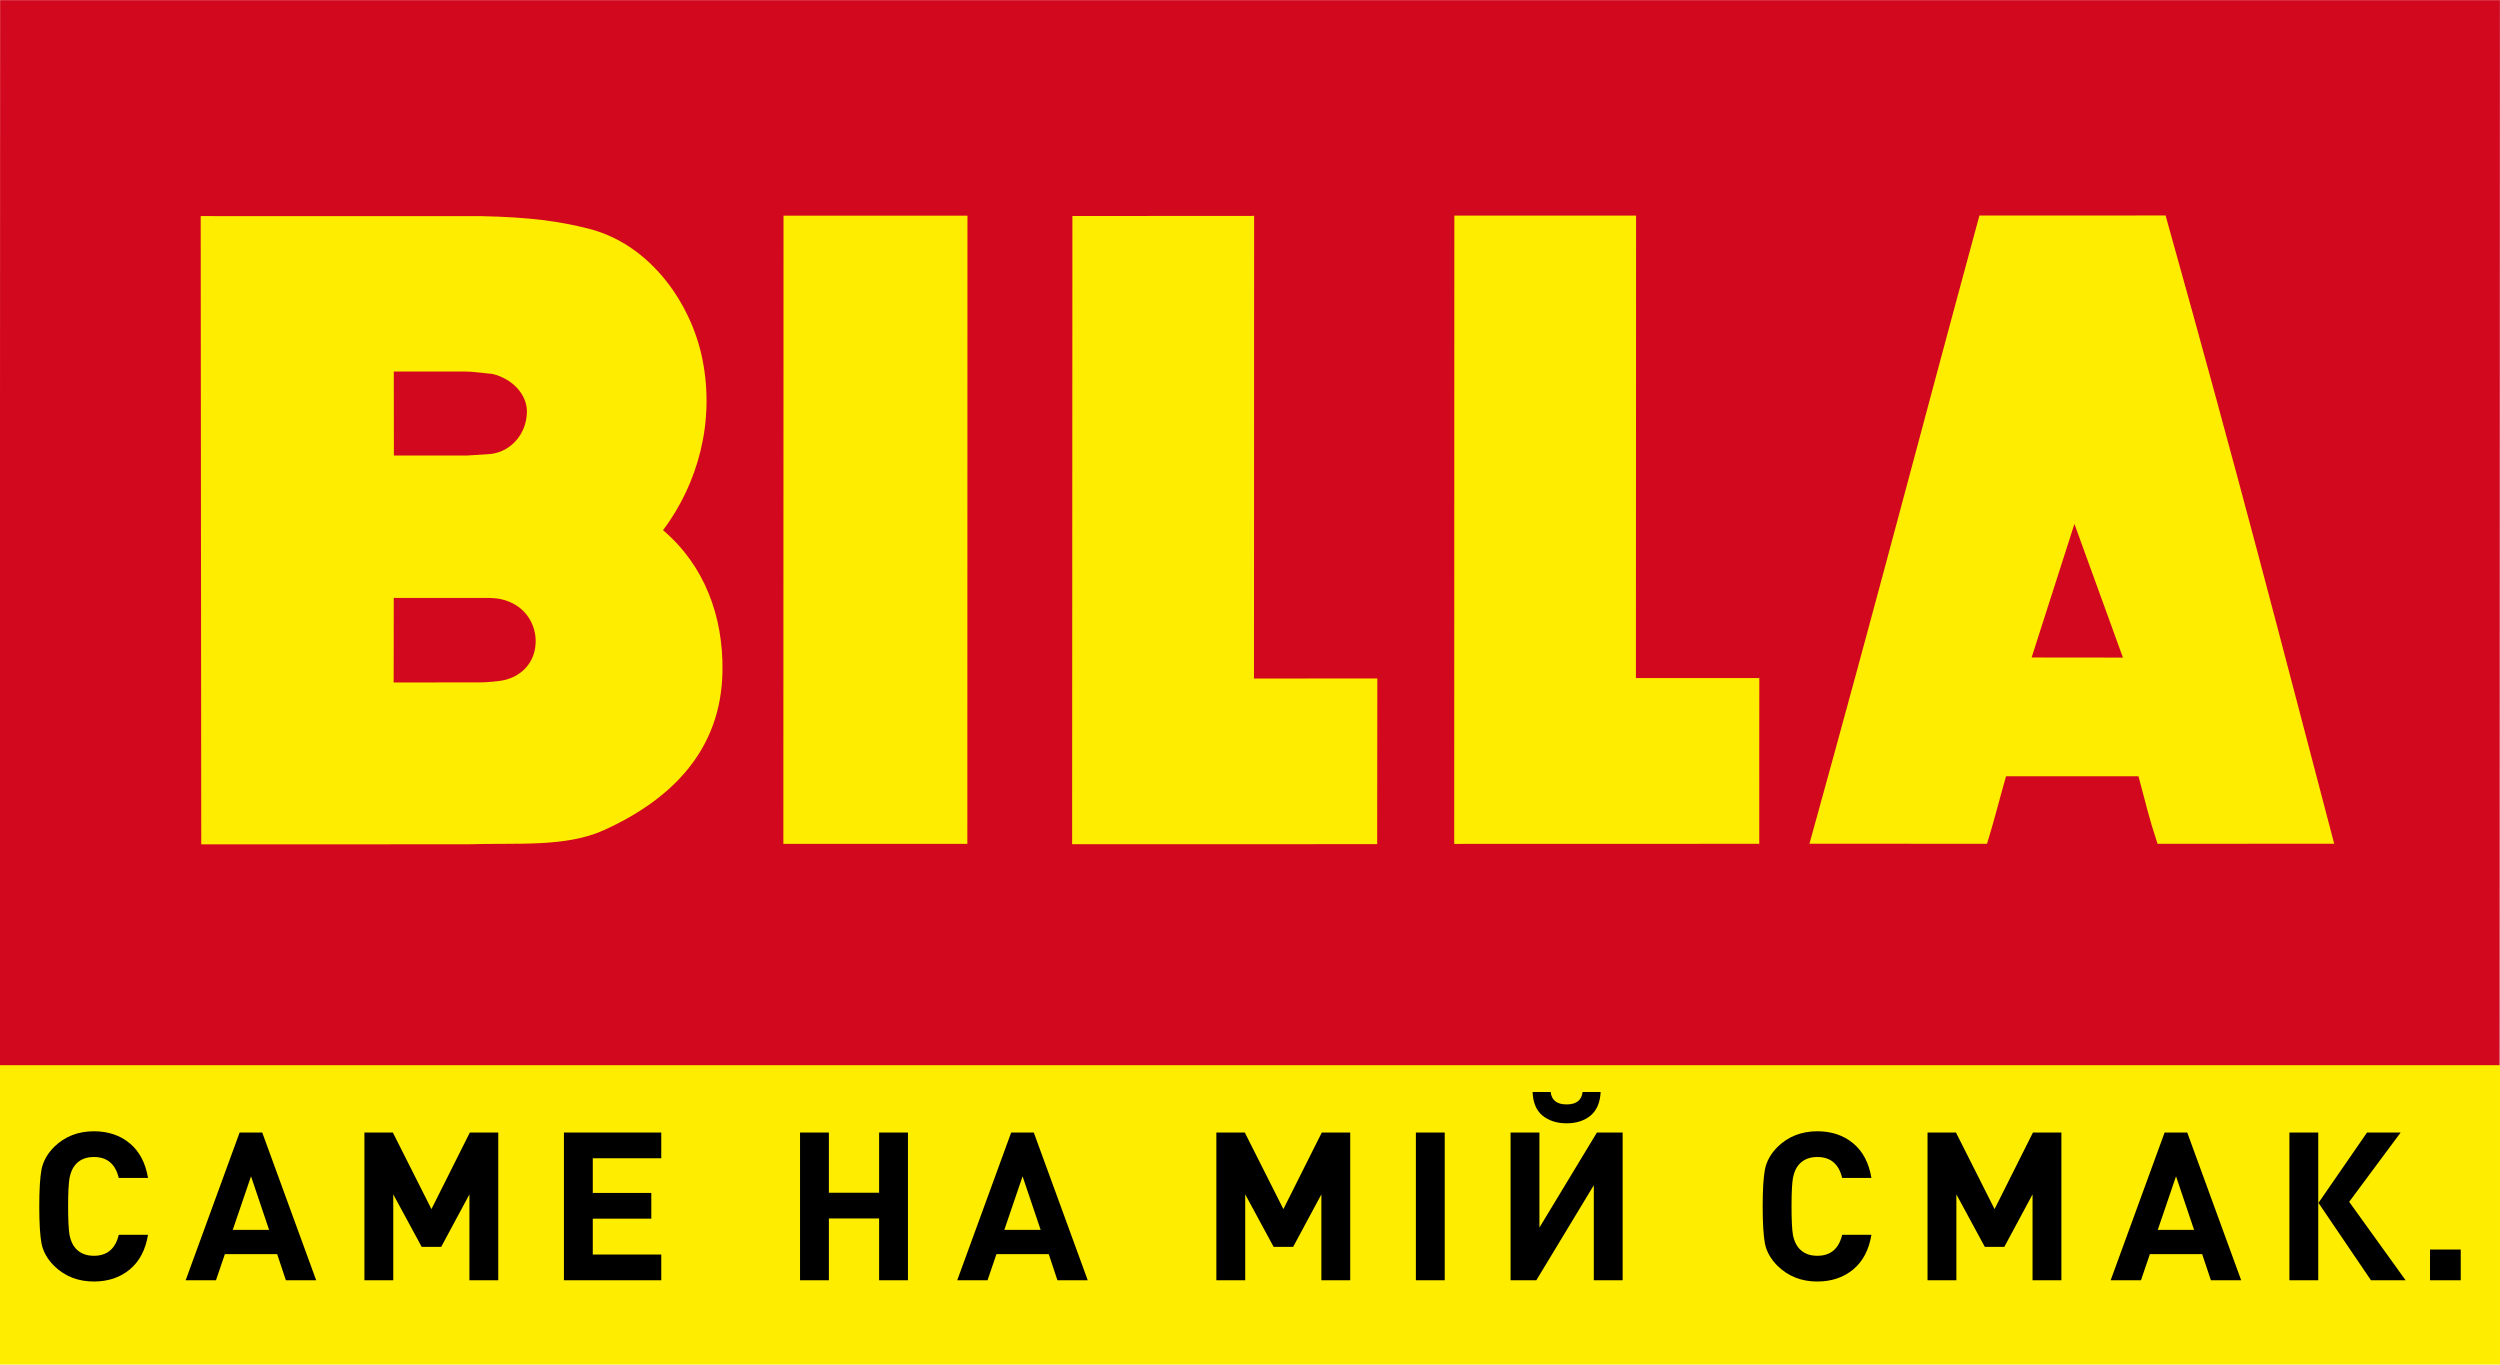 <?xml version="1.0" encoding="UTF-8" standalone="no"?>
<!-- Created with Inkscape (http://www.inkscape.org/) -->

<svg
   width="423.908mm"
   height="231.376mm"
   viewBox="0 0 423.908 231.376"
   version="1.1"
   id="svg5"
   xml:space="preserve"
   xmlns="http://www.w3.org/2000/svg"
   xmlns:svg="http://www.w3.org/2000/svg"><defs
     id="defs2"><path
       id="SVGID_1_"
       d="M 0,0 H 480.86 V 195.08 H 0 Z" /><path
       id="SVGID_1_-0"
       d="M 0,0 H 480.86 V 195.08 H 0 Z" /><path
       id="SVGID_1_-8"
       d="M 0,0 H 480.86 V 195.08 H 0 Z" /><path
       id="SVGID_1_-88"
       d="M 0,0 H 480.86 V 195.08 H 0 Z" /><path
       id="SVGID_1_-0-0"
       d="M 0,0 H 480.86 V 195.08 H 0 Z" /></defs><g
     id="layer1"
     transform="translate(606.068,-679.324)"><rect
       style="opacity:1;fill:#ffed00;fill-opacity:1;stroke-width:2.354;stroke-linecap:round;stroke-linejoin:round;stop-color:#000000"
       id="rect48362"
       width="423.908"
       height="50.789"
       x="-606.068"
       y="859.911" /><g
       id="layer1-9"
       transform="matrix(1.099,0,0,1.099,92.531,138.958)"
       style="opacity:1"><path
         id="polygon45"
         style="fill:#d2091e;fill-opacity:1;stroke-width:4.828"
         d="m -249.957,491.709 -385.694,0.005 -0.043,164.321 385.694,-1.5e-4 z" /><path
         id="path47"
         style="fill:#ffed00;fill-opacity:1;stroke-width:0.666"
         d="m -301.544,524.937 -28.723,0.008 c -9.995,36.816 -15.497,58.222 -26.222,96.919 l 27.39,0.015 c 0.931,-2.947 1.867,-6.652 2.938,-10.418 l 20.437,-0.003 c 1.195,4.429 1.61,6.42 2.943,10.419 l 27.252,-0.008 c -8.683,-33.013 -14.299,-55.07 -26.015,-96.931 z m -81.695,0.013 c -9.221,0.005 -9.758,0.018 -28.04,0.003 -0.018,59.816 -0.015,65.001 -0.02,96.94 21.364,-0.018 47.066,-0.013 47.066,-0.013 -0.018,-11.686 0.005,-15.88 0.005,-25.572 l -19.034,-0.005 h -0.003 c 0.023,-24.06 0.02,-71.358 0.025,-71.353 z m -115.798,0.01 c -4.352,-0.002 -9.222,-0.003 -15.741,10e-4 0,0 -0.023,69.513 -0.025,96.93 12.682,-10e-4 18.689,-0.003 28.381,-10e-4 l 0.003,-10e-4 c 0,-31.423 0.018,-96.926 0.018,-96.926 -4.45,0.002 -8.283,-5.8e-4 -12.635,-0.003 z m 56.867,0.039 c -9.23,0 -9.763,0.018 -28.038,0.018 -0.023,59.806 -0.023,65.006 -0.043,96.923 21.366,0.003 47.065,-0.008 47.065,-0.008 0.015,-11.691 0.015,-15.863 0.023,-25.569 l -19.031,0.018 c 0.005,-24.087 0.023,-71.381 0.023,-71.381 z m -162.531,0.031 0.083,96.93 41.126,-0.008 c 7.553,-0.246 15.05,0.505 20.995,-2.178 10.465,-4.737 18.116,-12.37 18.299,-24.521 0.139,-8.496 -2.798,-16.359 -9.169,-21.758 5.418,-7.235 7.985,-16.731 6.091,-26.293 -1.69,-8.621 -7.986,-17.735 -17.405,-20.183 -4.663,-1.211 -9.272,-1.817 -16.694,-1.982 z m 29.791,23.98 10.861,10e-4 c 0.083,9.6e-4 1.052,0.034 1.052,0.034 l 3.315,0.336 c 3.095,0.76 5.277,3.13 5.313,5.754 l -0.003,0.02 c 0.01,3.346 -2.356,6.166 -5.499,6.568 -0.029,9e-4 -3.795,0.254 -3.795,0.254 l -11.23,-0.005 z m 259.303,23.513 7.485,20.624 -14.092,-0.015 z m -246.179,11.416 c 0.058,0.003 0.918,0.008 0.918,0.008 1.043,-0.008 2.218,-0.02 3.632,0.528 3.248,1.272 4.297,4.226 4.214,6.377 l -10e-4,0.01 c -0.008,0.208 -0.025,0.416 -0.051,0.622 -0.333,2.615 -2.178,4.567 -4.933,5.17 -0.726,0.155 -2.695,0.329 -3.712,0.324 l -13.212,0.005 0.015,-13.039 z" /></g><path
       id="text57508"
       style="font-style:normal;font-variant:normal;font-weight:bold;font-stretch:normal;font-size:35.189px;font-family:'DIN Pro';-inkscape-font-specification:'DIN Pro Bold';letter-spacing:5.292px;opacity:1;fill:#000000;fill-opacity:1;stroke-width:4.433;stroke-linecap:round;stroke-linejoin:round;stop-color:#000000"
       d="m -346.198,864.483 c 0.07,1.806 0.634,3.143 1.689,4.011 1.079,0.868 2.44,1.302 4.082,1.302 1.642,0 2.991,-0.434 4.047,-1.302 1.056,-0.868 1.63,-2.205 1.724,-4.011 h -3.061 c -0.164,1.408 -1.067,2.111 -2.709,2.111 -1.642,0 -2.546,-0.703 -2.71,-2.111 z m -243.957,6.663 c -2.674,0 -4.915,0.88 -6.721,2.639 -1.149,1.149 -1.865,2.416 -2.147,3.8 -0.258,1.361 -0.387,3.46 -0.387,6.299 0,2.839 0.129,4.95 0.387,6.334 0.282,1.361 0.997,2.616 2.147,3.765 1.806,1.759 4.047,2.639 6.721,2.639 2.416,0 4.445,-0.68 6.087,-2.041 1.642,-1.361 2.675,-3.32 3.097,-5.877 h -4.962 c -0.563,2.369 -1.97,3.554 -4.222,3.554 -1.337,0 -2.381,-0.434 -3.132,-1.302 -0.469,-0.54 -0.798,-1.267 -0.985,-2.182 -0.164,-0.938 -0.246,-2.569 -0.246,-4.891 0,-2.322 0.082,-3.941 0.246,-4.856 0.188,-0.938 0.516,-1.677 0.985,-2.217 0.751,-0.868 1.794,-1.302 3.132,-1.302 2.252,0 3.659,1.184 4.222,3.554 h 4.962 c -0.422,-2.557 -1.455,-4.516 -3.097,-5.877 -1.642,-1.361 -3.671,-2.041 -6.087,-2.041 z m 292.228,0 c -2.674,0 -4.915,0.88 -6.722,2.639 -1.149,1.149 -1.865,2.416 -2.146,3.8 -0.258,1.361 -0.387,3.46 -0.387,6.299 0,2.839 0.129,4.95 0.387,6.334 0.282,1.361 0.997,2.616 2.146,3.765 1.806,1.759 4.047,2.639 6.722,2.639 2.416,0 4.445,-0.68 6.087,-2.041 1.642,-1.361 2.674,-3.32 3.096,-5.877 h -4.961 c -0.563,2.369 -1.97,3.554 -4.222,3.554 -1.337,0 -2.381,-0.434 -3.132,-1.302 -0.469,-0.54 -0.798,-1.267 -0.985,-2.182 -0.164,-0.938 -0.246,-2.569 -0.246,-4.891 0,-2.322 0.082,-3.941 0.246,-4.856 0.188,-0.938 0.516,-1.677 0.985,-2.217 0.751,-0.868 1.795,-1.302 3.132,-1.302 2.252,0 3.659,1.184 4.222,3.554 h 4.961 c -0.422,-2.557 -1.454,-4.516 -3.096,-5.877 -1.642,-1.361 -3.671,-2.041 -6.087,-2.041 z m -267.512,0.211 -9.149,25.055 h 5.138 l 1.513,-4.434 h 8.867 l 1.478,4.434 h 5.138 l -9.149,-25.055 z m 21.162,0 v 25.055 h 4.891 v -14.568 l 4.821,8.903 h 3.308 l 4.786,-8.903 v 14.568 h 4.891 v -25.055 h -4.821 l -6.51,12.985 -6.545,-12.985 z m 33.83,0 v 25.055 h 16.503 v -4.364 h -11.612 v -6.087 h 9.923 v -4.364 h -9.923 v -5.877 h 11.612 v -4.364 z m 40.036,0 v 25.055 h 4.891 v -10.486 h 8.516 v 10.486 h 4.891 v -25.055 h -4.891 v 10.205 h -8.516 V 871.357 Z m 35.8,0 -9.149,25.055 h 5.137 l 1.514,-4.434 h 8.867 l 1.478,4.434 h 5.138 l -9.149,-25.055 z m 34.793,0 v 25.055 h 4.891 v -14.568 l 4.821,8.903 h 3.308 l 4.786,-8.903 v 14.568 h 4.891 v -25.055 h -4.821 l -6.51,12.985 -6.545,-12.985 z m 33.83,0 v 25.055 h 4.891 v -25.055 z m 16.059,0 v 25.055 h 4.364 l 9.747,-16.117 v 16.117 h 4.891 v -25.055 h -4.363 l -9.748,16.117 V 871.357 Z m 70.7,0 v 25.055 h 4.891 v -14.568 l 4.821,8.903 h 3.308 l 4.786,-8.903 v 14.568 h 4.891 v -25.055 h -4.821 l -6.51,12.985 -6.545,-12.985 z m 40.199,0 -9.149,25.055 h 5.138 l 1.513,-4.434 h 8.868 l 1.478,4.434 h 5.138 l -9.149,-25.055 z m 21.162,0 v 25.055 h 4.891 v -25.055 z m 13.161,0 -8.234,11.929 8.903,13.126 h 5.876 l -9.571,-13.302 8.727,-11.753 z m -358.797,7.425 3.061,9.079 h -6.158 z m 130.828,0 3.062,9.079 h -6.158 z m 195.581,0 3.061,9.079 h -6.158 z m 43.068,12.422 v 5.208 h 5.208 v -5.208 z" /></g><style
     id="style1049">.st1{clip-path:url(#SVGID_00000164504289528916546900000015950546616742024618_);fill:#ffd400}</style><style
     id="style1049-3">.st1{clip-path:url(#SVGID_00000164504289528916546900000015950546616742024618_);fill:#ffd400}</style><style
     id="style1049-9">.st1{clip-path:url(#SVGID_00000164504289528916546900000015950546616742024618_);fill:#ffd400}</style><style
     id="style1049-36">.st1{clip-path:url(#SVGID_00000164504289528916546900000015950546616742024618_);fill:#ffd400}</style><style
     id="style1049-3-9">.st1{clip-path:url(#SVGID_00000164504289528916546900000015950546616742024618_);fill:#ffd400}</style></svg>

